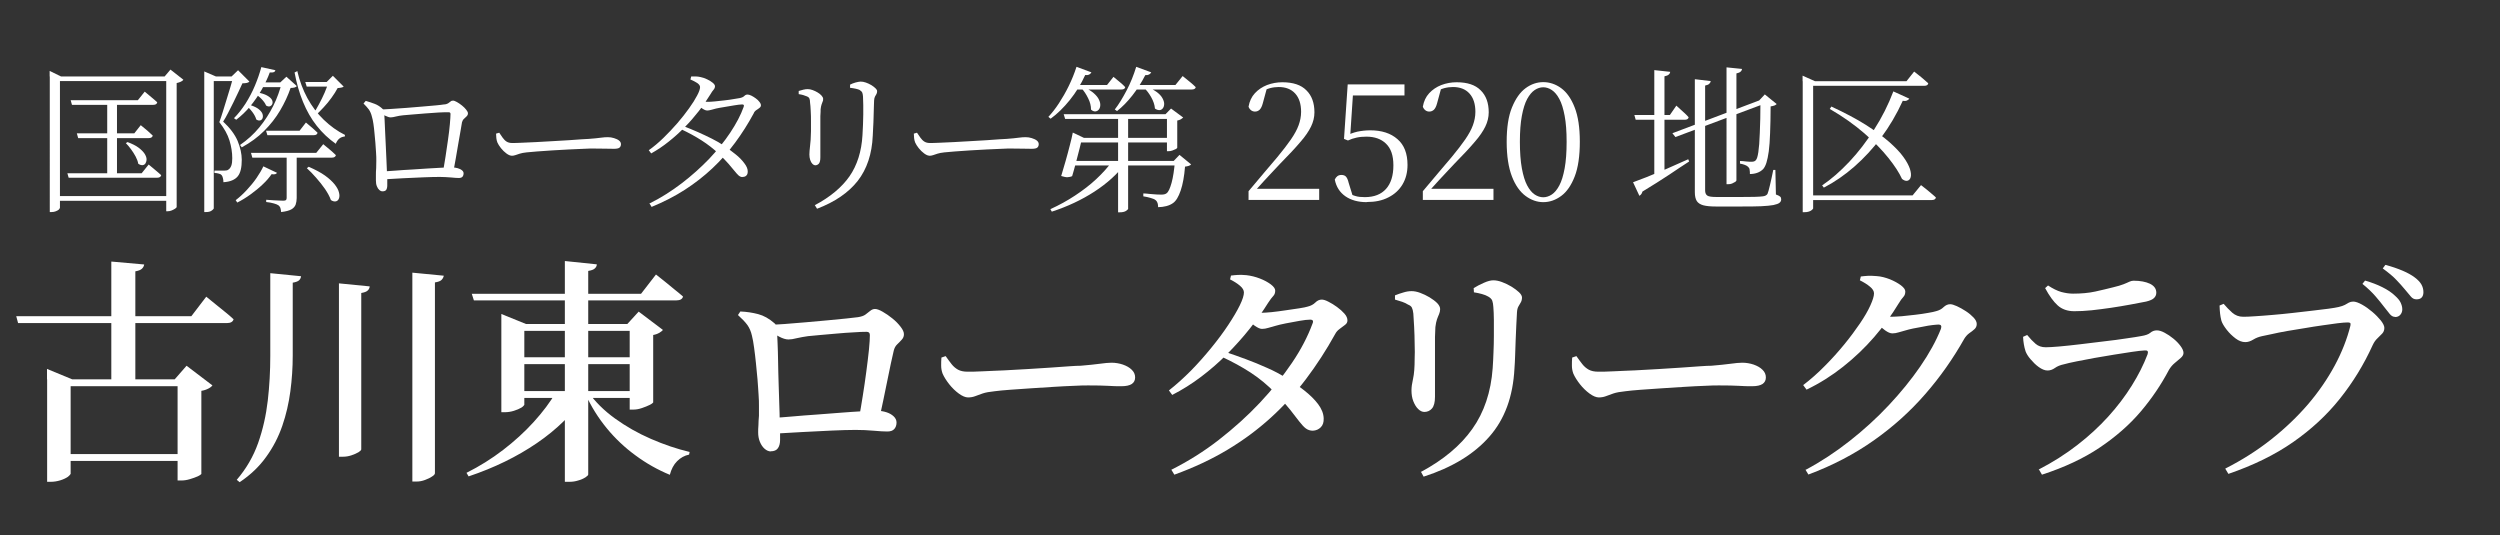 <?xml version="1.0" encoding="UTF-8"?>
<svg id="_レイヤー_1" xmlns="http://www.w3.org/2000/svg" version="1.1" viewBox="0 0 189.34 40.55">
  <rect x="0" y="0" width="189.34" height="40.55" fill="#333333" stroke="none"/>
  <!-- Generator: Adobe Illustrator 29.6.0, SVG Export Plug-In . SVG Version: 2.1.1 Build 207)  -->
  <defs>
    <style>
      .st0 {
        fill: #fff;
      }
    </style>
  </defs>
  <g>
    <path class="st0" d="M3.76,5.79v-.42l.86.42h8.32v.35H4.54v9.6s-.03.08-.08.13c-.06.05-.13.09-.23.13-.1.04-.2.06-.32.06h-.14V5.79h0ZM4.26,14.85h8.64v.36H4.26v-.36ZM5.1,13.12h5.63l.53-.66c.22.18.4.34.55.46.15.12.28.24.4.35-.03.13-.14.19-.31.19h-6.7l-.1-.35h0ZM5.35,7.59h5.09l.52-.65c.22.18.4.34.55.46.15.12.28.24.4.35-.03.13-.13.19-.3.19h-6.16l-.1-.36h0ZM5.83,10.1h4.34l.49-.62c.21.17.38.31.52.43s.27.24.39.36c-.03.13-.14.19-.31.19h-5.34l-.1-.36h0ZM8.12,7.62h.74v5.68h-.74s0-5.68,0-5.68ZM9.66,10.76c.35.13.63.27.83.42s.36.31.46.46c.1.16.15.3.15.42s-.03.23-.08.31c-.05.08-.13.13-.23.14-.1,0-.21-.03-.32-.11-.03-.18-.1-.36-.2-.55s-.22-.37-.35-.55-.26-.33-.39-.46c0,0,.13-.08.13-.08ZM12.59,5.79h-.12l.44-.52.98.77c-.04.06-.11.11-.2.15s-.2.08-.31.1v9.4s-.04.06-.11.11c-.08.05-.17.1-.27.14s-.2.06-.3.06h-.11s0-10.21,0-10.21Z"/>
    <path class="st0" d="M15.47,5.79v-.38l.88.38h-.16v10s-.05.09-.16.16c-.11.08-.25.11-.44.11h-.12s0-10.27,0-10.27ZM15.83,5.79h2.03v.35h-2.03s0-.35,0-.35ZM17.67,5.79h-.13l.49-.47.86.86c-.08.09-.26.13-.53.13-.09.19-.19.41-.31.67s-.25.52-.38.79c-.14.28-.27.54-.4.79s-.25.47-.37.65c.53.49.89.98,1.1,1.47.2.49.31.97.31,1.42,0,.57-.09.99-.3,1.25s-.57.42-1.09.45c0-.11-.01-.22-.04-.32-.02-.1-.06-.17-.1-.22s-.11-.09-.21-.11c-.1-.03-.21-.05-.33-.05v-.18h.77c.13,0,.22-.02.28-.07.1-.06.18-.17.23-.31s.07-.33.07-.56c0-.43-.07-.88-.21-1.34s-.4-.92-.77-1.39c.08-.22.17-.47.26-.77.1-.3.19-.61.29-.94s.2-.65.29-.95c.09-.31.17-.58.22-.81h0ZM19.78,5.08l1.08.24c-.02.06-.05.11-.11.14-.06.03-.17.04-.32.03-.15.42-.36.85-.61,1.3-.26.45-.55.87-.87,1.26-.32.39-.68.73-1.06,1.02l-.17-.12c.31-.31.6-.68.88-1.11.27-.43.51-.88.71-1.36.2-.48.36-.94.48-1.39h0ZM19.95,12.6l1.03.49c-.06.1-.19.14-.41.1-.17.25-.39.51-.67.77-.28.27-.59.52-.92.76s-.67.45-1.01.62l-.12-.18c.29-.22.57-.48.84-.77s.52-.59.74-.91.39-.61.52-.89h0ZM21.35,6.24h-.12l.46-.43.79.71c-.06.09-.22.14-.47.14-.2.58-.46,1.14-.79,1.7-.33.56-.73,1.07-1.21,1.55-.48.48-1.04.89-1.7,1.25l-.13-.18c.55-.38,1.04-.82,1.46-1.33.42-.51.77-1.06,1.06-1.64s.5-1.18.65-1.77ZM18.76,7.9c.34.09.59.2.77.32.18.13.29.26.34.38.05.13.05.24.02.34-.04.1-.1.16-.19.18s-.19,0-.29-.07c-.05-.18-.15-.37-.3-.57s-.31-.36-.47-.49l.13-.1h-.01ZM19.01,11.58h4.94l.53-.66c.13.1.24.2.34.28s.21.17.32.27.21.19.3.28c-.03.13-.14.19-.31.19h-6.02l-.1-.36ZM19.44,6.99c.34.06.6.14.78.24s.31.21.37.32c.06.11.07.21.04.31-.03.09-.09.15-.18.19-.09.03-.19.01-.3-.06-.06-.16-.18-.32-.34-.49s-.33-.29-.49-.39c0,0,.12-.12.12-.12ZM19.78,6.24h1.93v.36h-2.09l.16-.36ZM21.7,11.68h.77v3.32c0,.18-.03.35-.08.5-.06.15-.17.27-.33.36-.16.09-.42.16-.77.2,0-.1-.03-.2-.05-.29s-.08-.16-.15-.22c-.08-.05-.19-.1-.34-.14-.15-.05-.35-.08-.59-.11v-.17c.22.02.41.03.57.04.16,0,.3.02.44.02s.24.01.29.01c.1,0,.17-.02.2-.05.03-.04.05-.09.05-.16v-3.31h-.01ZM20.15,9.9h2.54l.48-.62c.2.17.37.31.51.43s.26.23.37.34c-.02.13-.12.19-.3.19h-3.5l-.1-.34ZM22.52,5.4c.17.73.42,1.4.76,2.03.34.62.75,1.17,1.24,1.64s1.02.86,1.61,1.15l-.02.12c-.31.02-.54.2-.68.55-.54-.38-1.02-.83-1.44-1.36s-.76-1.13-1.04-1.81c-.28-.68-.49-1.42-.64-2.23l.22-.11v.02h-.01ZM23.12,6.21h2.11v.35h-2l-.11-.35ZM23.38,12.63c.5.22.92.44,1.24.67.32.23.56.46.73.67.17.22.28.42.32.6.05.18.05.34,0,.46-.04.12-.12.19-.23.22-.11.02-.24,0-.38-.1-.09-.26-.24-.53-.44-.83-.21-.3-.43-.58-.68-.86-.24-.28-.48-.52-.7-.72,0,0,.14-.11.14-.11ZM24.88,6.21h-.14l.47-.47.82.82s-.09.06-.17.07c-.08.02-.18.03-.29.04-.12.23-.27.47-.46.73s-.38.5-.6.73c-.22.24-.43.45-.64.64l-.17-.11c.15-.22.31-.48.46-.77.16-.29.3-.59.43-.88.13-.3.22-.56.29-.79h0Z"/>
    <path class="st0" d="M28.96,14.49c-.07,0-.15-.03-.23-.1-.08-.07-.14-.16-.19-.29-.05-.12-.07-.27-.07-.43v-.38c0-.17,0-.36.02-.56,0-.2.01-.39.01-.56s0-.39-.02-.62-.03-.48-.05-.73c-.02-.26-.04-.51-.07-.76-.02-.25-.05-.48-.08-.69s-.07-.39-.11-.52c-.05-.22-.13-.4-.23-.55-.11-.15-.25-.3-.41-.46l.17-.2c.25.07.48.15.69.23.21.08.41.21.61.4.05.05.08.09.08.13s.02.1.02.18c0,.11.02.3.03.55.01.26.03.55.04.89.02.34.03.69.05,1.06.02.37.03.74.05,1.1.02.36.03.68.04.96,0,.18.01.33.02.46v.45c0,.14-.03.25-.08.33-.06.08-.15.11-.28.11h-.01ZM33.55,13.03c.06-.34.12-.72.19-1.15s.13-.86.19-1.29c.06-.43.11-.82.14-1.17s.05-.62.05-.79c0-.09-.05-.13-.14-.13-.19,0-.45,0-.76.02-.32.02-.65.04-1,.07-.35.03-.68.05-.98.08-.3.02-.53.04-.7.06-.2.02-.38.05-.54.09s-.3.07-.41.07c-.1,0-.24-.04-.4-.12s-.29-.15-.39-.22v-.26c.2,0,.48-.02.83-.04s.74-.05,1.15-.08.82-.07,1.21-.1c.39-.03.74-.06,1.03-.09s.49-.05.59-.07c.14,0,.25-.04.32-.08.07-.05.13-.1.19-.14.05-.05.11-.07.19-.07s.17.04.3.11.25.16.38.26.23.21.32.32.13.2.13.27c0,.09-.03.16-.1.23-.06.06-.13.13-.2.19-.07.06-.12.15-.15.26-.02.14-.06.36-.11.65s-.11.61-.17.97-.12.73-.19,1.11-.13.74-.2,1.07h-.76v-.03h0ZM28.95,12.99c.3-.02.64-.04,1.03-.07.39-.03.79-.06,1.21-.08.42-.03.83-.05,1.22-.08.39-.02.75-.04,1.06-.06.32-.02.57-.02.75-.02.17,0,.32.02.45.06s.24.09.32.16c.08.06.12.14.12.23,0,.1-.03.19-.08.25-.05.06-.14.1-.27.1s-.33-.01-.61-.04c-.28-.02-.56-.04-.84-.04-.34,0-.75.01-1.24.03-.49.02-1,.04-1.55.07-.54.03-1.07.06-1.57.09,0,0,0-.6,0-.6Z"/>
    <path class="st0" d="M38.74,11.79c-.11,0-.24-.06-.39-.17s-.28-.24-.41-.4-.21-.3-.27-.43c-.04-.11-.07-.22-.08-.33s-.02-.22-.02-.34l.24-.07c.09.14.17.26.26.38s.18.22.29.29.25.11.41.11.43,0,.76-.02.7-.03,1.1-.05.82-.04,1.24-.07c.42-.02.82-.05,1.2-.07s.71-.05.98-.07.45-.03.54-.03c.4-.03.7-.06.91-.09s.39-.04.54-.04.31.02.46.07.28.1.38.18.15.17.15.28-.04.2-.11.26-.21.09-.42.09-.43,0-.67-.01c-.24,0-.54-.01-.91-.01-.14,0-.38,0-.71.02-.33.01-.7.03-1.12.05s-.84.04-1.25.07c-.42.03-.8.05-1.15.08s-.61.05-.8.07c-.22.02-.4.06-.53.1-.13.04-.24.08-.33.11s-.19.05-.31.05h.02,0Z"/>
    <path class="st0" d="M49.13,11.38c.37-.26.74-.57,1.11-.93.37-.36.72-.73,1.06-1.12s.63-.77.89-1.13c.26-.36.46-.68.61-.97.15-.28.22-.49.22-.63,0-.11-.07-.21-.21-.31-.14-.09-.31-.18-.52-.27l.06-.23h.34c.12,0,.24.02.38.05.16.03.32.09.49.17s.31.17.42.26c.11.09.17.18.17.26,0,.1-.04.19-.11.27s-.15.19-.24.35c-.26.42-.55.85-.88,1.27-.33.42-.68.83-1.07,1.22-.38.39-.79.76-1.21,1.09-.42.34-.86.63-1.32.89l-.19-.25h0ZM49.21,15.4c.85-.42,1.65-.93,2.41-1.51s1.45-1.2,2.08-1.85c.62-.66,1.16-1.32,1.61-2s.79-1.32,1.01-1.94c.06-.14,0-.2-.13-.19-.14,0-.33.03-.59.07s-.51.08-.77.13c-.26.04-.46.08-.6.11-.13.03-.25.06-.37.1-.12.03-.21.05-.29.05-.1,0-.21-.04-.35-.13s-.27-.19-.41-.3l.18-.29c.13.02.24.04.32.05.09,0,.17.01.25.01.14,0,.34,0,.58-.03.24-.02.49-.05.74-.08.26-.03.49-.06.7-.1.21-.03.35-.06.43-.07.17-.03.29-.09.36-.16.07-.08.16-.11.25-.11.07,0,.17.03.28.08.12.06.23.13.34.21s.21.17.28.27c.08.1.11.18.11.26,0,.07-.04.14-.11.19-.07.06-.15.11-.24.17s-.16.14-.2.25c-.42.78-.89,1.52-1.4,2.21-.51.69-1.08,1.34-1.72,1.94s-1.33,1.14-2.09,1.63-1.6.92-2.52,1.3l-.17-.28h.03ZM56.23,13.41c-.1,0-.19-.04-.28-.11-.09-.08-.19-.19-.31-.34-.12-.15-.28-.34-.47-.56-.19-.22-.44-.47-.73-.75-.4-.38-.84-.72-1.31-1.02s-.98-.58-1.54-.84l.17-.24c.36.14.72.29,1.09.45.36.16.72.33,1.06.5s.65.35.92.53c.3.21.59.43.87.65s.5.45.67.68c.17.22.26.43.26.61,0,.14-.02.24-.1.32-.07.08-.17.11-.3.11h0Z"/>
    <path class="st0" d="M61.77,12.52c-.09,0-.17-.04-.24-.11s-.13-.17-.17-.3c-.04-.13-.06-.26-.06-.41,0-.16.02-.37.05-.64.04-.27.06-.65.07-1.13v-.71c0-.28,0-.56-.02-.83s-.02-.48-.05-.62c0-.14-.02-.25-.05-.31-.02-.06-.09-.12-.19-.16-.09-.04-.18-.07-.28-.1s-.21-.05-.34-.07v-.24c.12-.04.24-.07.36-.1s.23-.04.32-.04c.11,0,.24.02.37.07.14.05.26.11.38.18.12.07.22.15.3.24.08.09.12.17.12.24,0,.08,0,.15-.04.22-.02.06-.05.14-.08.22-.03.08-.05.2-.07.35,0,.1,0,.28-.02.53v3.12c0,.23-.04.39-.11.47s-.17.13-.27.13h.02ZM61.71,15.54c1.17-.62,2.04-1.35,2.63-2.19.58-.84.91-1.88.98-3.11.02-.27.03-.54.04-.8s.02-.52.02-.77v-.71c0-.23-.02-.45-.02-.65,0-.1-.03-.2-.05-.28-.03-.08-.1-.15-.21-.22-.06-.03-.16-.06-.29-.09s-.27-.05-.43-.07v-.24c.12-.06.26-.12.41-.16.16-.04.29-.07.39-.07.12,0,.25.02.39.07s.28.11.41.19.24.16.32.24.13.15.13.22c0,.09-.02.16-.05.22-.04.06-.07.12-.11.19s-.06.17-.07.31c0,.18-.02.38-.02.61s-.02.47-.02.71-.02.48-.03.71-.02.44-.03.62c-.06,1.39-.44,2.53-1.14,3.43-.7.89-1.72,1.59-3.08,2.11l-.16-.26h-.01Z"/>
    <path class="st0" d="M70.38,11.79c-.11,0-.24-.06-.39-.17s-.28-.24-.41-.4-.21-.3-.27-.43c-.04-.11-.07-.22-.08-.33s-.02-.22-.02-.34l.24-.07c.09.14.17.26.26.38s.18.22.29.29.25.11.41.11.43,0,.76-.02.7-.03,1.1-.05.82-.04,1.24-.07c.42-.02.82-.05,1.2-.07s.71-.05.98-.07.45-.03.54-.03c.4-.03.7-.06.91-.09.21-.03.39-.04.54-.04s.31.02.46.07.28.1.38.18.15.17.15.28-.04.2-.11.26-.21.09-.42.09-.43,0-.67-.01c-.24,0-.54-.01-.91-.01-.14,0-.38,0-.71.02-.33.01-.7.03-1.12.05s-.84.04-1.25.07c-.42.03-.8.05-1.15.08s-.61.05-.8.07c-.22.02-.4.06-.53.1s-.24.08-.33.11c-.09.03-.19.05-.31.05h.02Z"/>
    <path class="st0" d="M81.53,5.06l1.13.42c-.03.06-.09.12-.16.16-.08.04-.18.06-.31.04-.32.7-.71,1.33-1.17,1.9-.46.57-.94,1.04-1.45,1.41l-.17-.14c.27-.29.54-.63.8-1.03.26-.4.51-.83.74-1.3.23-.47.43-.96.59-1.46ZM84.26,12.19h.98v.18c-.6.8-1.38,1.51-2.35,2.14s-2.04,1.13-3.23,1.52l-.11-.19c.66-.3,1.28-.64,1.87-1.03.59-.39,1.13-.8,1.61-1.25s.89-.9,1.22-1.37h0ZM81.95,10.44c-.04.2-.1.47-.19.82-.09.35-.18.71-.28,1.08s-.19.71-.28,1c-.1.05-.22.07-.34.08s-.29-.03-.49-.09c.1-.34.21-.71.33-1.12s.22-.81.32-1.19.18-.71.23-.98l.86.41h-.18.02,0ZM80.56,8.65h8.33v.36h-8.22l-.11-.36ZM81.23,12.19h8.14v.34h-8.22l.08-.34ZM81.26,6.44h2.58l.49-.62c.2.17.37.31.52.43s.27.24.37.35c-.02.12-.12.18-.29.18h-3.67s0-.34,0-.34ZM81.67,10.44h7.16v.35h-7.26l.1-.35ZM82.09,6.61c.33.14.58.3.76.46s.31.32.38.48c.08.16.11.3.1.44s-.05.24-.12.32-.16.12-.26.13c-.11,0-.21-.04-.32-.14,0-.28-.07-.57-.22-.86-.14-.29-.3-.53-.48-.73,0,0,.16-.1.16-.1ZM86.05,5.06l1.14.42c-.03.06-.09.12-.16.16-.08.04-.17.06-.29.05-.28.55-.61,1.07-.98,1.54s-.76.87-1.16,1.18l-.17-.12c.3-.38.59-.86.89-1.43s.54-1.17.73-1.79h0ZM84.67,8.65h.77v7.18s-.06.08-.17.15c-.12.07-.27.1-.47.1h-.12v-7.43h0ZM85.76,6.44h3.26l.55-.68c.23.18.43.34.58.47.16.13.29.25.41.37-.02.12-.13.18-.31.18h-4.5v-.34h0ZM86.73,6.54c.36.12.64.26.85.41.21.15.36.31.45.47s.14.31.14.44-.03.25-.1.34-.16.14-.26.14-.22-.03-.34-.12c-.02-.28-.12-.57-.29-.87-.17-.3-.36-.54-.57-.73l.13-.08h0ZM89.01,12.19h-.12l.44-.46.88.72c-.07.09-.22.14-.46.17-.06.74-.17,1.34-.33,1.81s-.35.79-.58.95c-.14.1-.31.18-.51.23-.2.05-.4.08-.62.08,0-.11-.01-.22-.04-.31s-.08-.17-.16-.23c-.07-.06-.19-.11-.37-.16-.17-.05-.35-.09-.55-.12v-.22c.15,0,.31.02.49.04s.36.03.52.04c.16,0,.28.01.35.01.18,0,.31-.03.4-.1.14-.1.26-.36.38-.79.12-.43.2-.99.26-1.68l.02.02h0ZM88.38,8.65h-.11l.42-.43.92.68s-.09.08-.17.13-.18.08-.28.1v2.06s-.04.07-.11.1c-.08.04-.16.07-.26.11s-.19.05-.29.05h-.12v-2.81h0Z"/>
    <path class="st0" d="M94.56,15.13v-.65c.4-.47.79-.93,1.17-1.39.38-.45.72-.85,1.01-1.19.42-.51.77-.96,1.03-1.34s.46-.74.58-1.07.19-.67.19-1.02c0-.6-.15-1.06-.45-1.39-.3-.33-.72-.49-1.25-.49-.22,0-.45.03-.67.09s-.45.17-.7.33l.49-.37-.32,1.18c-.06.23-.14.39-.24.49-.1.09-.21.14-.35.14-.11,0-.21-.03-.3-.1s-.15-.16-.19-.27c.07-.41.23-.75.48-1.02s.56-.48.92-.62c.37-.14.76-.21,1.16-.21.81,0,1.42.2,1.82.61.41.4.61.96.61,1.67,0,.37-.09.73-.26,1.08-.17.35-.44.75-.82,1.18-.37.44-.87.97-1.48,1.59-.12.13-.28.3-.49.52-.21.22-.44.47-.7.75-.26.28-.52.57-.78.86l.11-.37v.18h4.78v.84h-5.36,0Z"/>
    <path class="st0" d="M103.51,15.31c-.65,0-1.19-.15-1.61-.44-.43-.3-.7-.72-.81-1.27.05-.11.12-.2.2-.26s.19-.09.3-.09c.15,0,.27.04.35.13s.15.24.2.46l.34,1.1-.41-.35c.21.12.41.21.6.26.19.06.42.08.7.08.7,0,1.23-.21,1.6-.62s.56-1.01.56-1.78-.19-1.29-.56-1.65c-.37-.36-.87-.53-1.48-.53-.26,0-.51.02-.74.07-.23.05-.45.12-.66.22l-.3-.12.28-4.13h4.3v.84h-4.1l.23-.55-.25,3.76-.36-.12c.31-.17.62-.28.92-.35.3-.06.63-.1.97-.1.86,0,1.55.22,2.06.67.51.44.76,1.09.76,1.95,0,.57-.13,1.06-.38,1.48s-.61.75-1.07.98c-.46.24-1,.35-1.63.35h0Z"/>
    <path class="st0" d="M107.76,15.13v-.65c.4-.47.79-.93,1.17-1.39.38-.45.72-.85,1.01-1.19.42-.51.77-.96,1.03-1.34s.46-.74.58-1.07.19-.67.19-1.02c0-.6-.15-1.06-.45-1.39-.3-.33-.72-.49-1.25-.49-.22,0-.45.03-.67.09s-.45.17-.7.33l.49-.37-.32,1.18c-.06.23-.14.39-.24.49-.1.09-.21.14-.35.14-.11,0-.21-.03-.3-.1s-.15-.16-.19-.27c.07-.41.23-.75.48-1.02s.56-.48.92-.62c.37-.14.76-.21,1.16-.21.81,0,1.42.2,1.82.61.41.4.61.96.61,1.67,0,.37-.09.73-.26,1.08-.17.35-.44.75-.82,1.18-.37.44-.87.97-1.48,1.59-.12.13-.28.3-.49.52-.21.22-.44.47-.7.75-.26.28-.52.57-.78.86l.11-.37v.18h4.78v.84h-5.36,0Z"/>
    <path class="st0" d="M116.88,15.31c-.47,0-.92-.16-1.34-.47s-.77-.8-1.03-1.47-.4-1.55-.4-2.63.13-1.94.4-2.6.61-1.15,1.03-1.46.87-.46,1.34-.46.94.15,1.36.46.76.79,1.02,1.46c.26.66.39,1.53.39,2.6s-.13,1.97-.39,2.63c-.26.67-.6,1.16-1.02,1.47s-.87.47-1.36.47ZM116.88,14.94c.22,0,.44-.07.65-.21s.4-.37.57-.69.3-.75.4-1.29.15-1.21.15-2.01-.05-1.44-.15-1.97-.23-.96-.4-1.27c-.17-.32-.36-.54-.57-.68s-.43-.21-.65-.21-.44.07-.65.21-.4.37-.57.68c-.17.32-.3.74-.4,1.27s-.15,1.19-.15,1.97.05,1.47.15,2.01.23.97.4,1.29.36.55.57.69c.21.14.43.21.65.21Z"/>
    <path class="st0" d="M123.69,13.8c.23-.08.57-.21,1-.38s.93-.38,1.48-.61c.55-.24,1.12-.49,1.69-.75l.07.17c-.42.27-.92.6-1.51,1-.59.39-1.27.82-2.03,1.28-.03.14-.11.25-.23.32l-.48-1.03h.01ZM123.78,8.71h2.69l.49-.71c.13.12.24.22.34.31s.2.18.31.28.2.2.28.29c-.02.13-.12.19-.3.19h-3.71s-.1-.36-.1-.36ZM125.29,5.31l1.2.13c0,.08-.04.15-.11.21s-.17.1-.32.13v7.49l-.77.25V5.31ZM133.12,7.65l.31-.11.13.34-6.67,2.5-.23-.29,6.46-2.44ZM128.37,6l1.19.14c0,.08-.05.15-.11.21s-.17.1-.31.13v7.94c0,.18.05.31.16.39s.35.11.73.11h1.78c.42,0,.78,0,1.07-.01s.5-.02.63-.04c.17-.02.28-.08.35-.18.05-.11.11-.33.19-.67.08-.33.16-.71.25-1.15h.16l.04,1.86c.16.06.27.11.32.16.06.05.08.12.08.21,0,.1-.04.19-.13.26-.08.07-.24.12-.46.17-.22.04-.53.07-.94.09s-.94.02-1.6.02h-1.81c-.4,0-.72-.03-.95-.09s-.4-.17-.5-.32c-.1-.16-.15-.38-.15-.67V6h0ZM130.75,5.1l1.18.12c0,.08-.04.15-.11.21s-.17.1-.31.13v8.11s-.03.07-.1.11-.14.08-.23.12-.19.05-.29.05h-.13V5.1h0ZM133.34,7.62h-.12l.44-.47.9.73s-.1.09-.17.11c-.08.03-.17.05-.29.07,0,.79-.02,1.47-.04,2.02s-.05,1.02-.1,1.38-.11.65-.18.87c-.07.22-.16.38-.25.48-.13.13-.28.22-.45.28s-.35.09-.55.09c0-.11,0-.22-.02-.31,0-.1-.05-.17-.11-.23-.06-.06-.14-.11-.25-.15s-.24-.08-.37-.1v-.2c.14,0,.29.02.47.04.18.02.32.02.41.02.15,0,.26-.04.32-.12.08-.08.14-.28.19-.61s.09-.81.11-1.45c.03-.64.05-1.45.05-2.45h0Z"/>
    <path class="st0" d="M136.52,6.15v-.42l.94.42h-.14v9.64s-.03.05-.08.1-.13.09-.23.13c-.1.04-.22.05-.35.05h-.13V6.15h0ZM136.82,6.15h7.57l.58-.73c.14.11.27.21.38.3s.23.18.35.29c.12.1.23.2.34.3-.02.13-.13.19-.31.19h-8.9v-.35h-.01ZM136.87,14.8h7.98l.64-.78c.16.12.3.23.41.32.12.1.24.2.37.31s.25.21.35.31c-.03.13-.14.19-.31.19h-9.44v-.35ZM143.39,6.92l1.21.55c-.03.06-.09.1-.17.14s-.19.05-.32.02c-.47,1.03-1.02,1.96-1.64,2.79s-1.3,1.56-2.03,2.2-1.5,1.17-2.31,1.59l-.13-.17c.7-.47,1.38-1.07,2.06-1.79s1.3-1.53,1.88-2.44c.58-.9,1.07-1.87,1.46-2.9h-.01ZM138.68,8.06c1.02.47,1.9.94,2.62,1.39.72.46,1.31.89,1.78,1.3.46.41.82.78,1.07,1.13.25.34.41.65.5.91.08.26.1.47.06.62-.04.16-.13.25-.25.28s-.26-.02-.41-.14c-.21-.46-.55-.99-1.03-1.59s-1.09-1.23-1.83-1.87c-.74-.64-1.61-1.26-2.61-1.84l.12-.18h-.02,0Z"/>
  </g>
  <g>
    <path class="st0" d="M1.22,23.95h13.27l1.13-1.48c.28.23.52.43.74.6s.44.36.68.55c.24.19.46.38.65.56-.05.19-.22.29-.52.29H1.37l-.14-.52h0ZM3.56,28.73v-.79l1.91.79h9.07v.52H5.35v6.64s-.07.12-.22.23c-.15.1-.34.19-.57.26s-.47.11-.72.11h-.27v-7.76h0ZM4.21,34.39h10.28v.52H4.21v-.52ZM8.44,19.81l2.48.22c-.02.13-.08.24-.18.33s-.26.15-.49.19v8.5h-1.82v-9.23h0ZM13.45,28.73h-.22l.9-1.03,1.96,1.49c-.06.08-.17.17-.31.24-.15.08-.33.14-.53.17v6.3s-.09.09-.26.17-.38.15-.61.22-.45.1-.64.1h-.29v-7.67h0Z"/>
    <path class="st0" d="M20.48,20.69l2.32.23c-.01.12-.06.22-.15.31-.09.08-.25.14-.48.18v5.53c0,.9-.06,1.8-.18,2.7-.12.9-.32,1.77-.61,2.61-.29.84-.69,1.62-1.22,2.35-.52.73-1.19,1.37-2.01,1.92l-.22-.18c.72-.84,1.26-1.77,1.62-2.79s.6-2.09.73-3.21.19-2.25.19-3.39v-6.25h0ZM25.66,21.46l2.34.23c-.01.12-.06.23-.15.31-.09.09-.25.15-.49.19v11.84c0,.06-.07.13-.21.22-.14.08-.31.16-.52.23-.21.07-.42.11-.64.11h-.32v-13.14h-.01ZM31.23,20.65l2.38.23c-.02.12-.08.23-.17.32-.09.09-.25.15-.5.19v14.45c0,.07-.07.16-.22.25-.14.1-.32.18-.53.26-.21.08-.42.12-.64.12h-.32s0-15.82,0-15.82Z"/>
    <path class="st0" d="M42.12,29.71h2.16v.29c-.9,1.34-2.11,2.53-3.62,3.56-1.51,1.03-3.23,1.87-5.17,2.52l-.16-.27c.98-.49,1.91-1.07,2.77-1.73s1.64-1.37,2.32-2.12,1.25-1.5,1.69-2.26h.01ZM35.73,22.25h12.82l1.13-1.46c.28.22.52.41.73.58s.43.36.67.55.46.37.65.54c-.05.19-.22.29-.5.29h-15.34s-.16-.5-.16-.5ZM37.97,24.54v-.76l1.87.76h8.73v.52h-8.86v5.6s-.07.12-.22.21c-.15.09-.34.17-.56.24s-.46.11-.71.11h-.25s0-6.68,0-6.68ZM38.96,27.06h9.32v.52h-9.32v-.52ZM38.99,29.62h9.32v.52h-9.32v-.52ZM42.79,19.77l2.41.25c0,.12-.06.23-.15.31-.09.09-.26.15-.5.19v15.41c0,.06-.07.13-.22.23-.14.09-.32.17-.54.23-.22.07-.43.1-.65.1h-.36v-16.72s0,0,.01,0ZM44.55,29.69c.52.73,1.19,1.4,2.02,2s1.74,1.12,2.73,1.55c.99.43,1.96.76,2.93.99l-.04.2c-.35.07-.65.24-.91.5s-.44.61-.55,1.03c-.92-.38-1.79-.87-2.6-1.47-.81-.59-1.54-1.28-2.18-2.06-.64-.78-1.18-1.64-1.61-2.59l.22-.14h-.01ZM47.69,24.54h-.18l.86-.94,1.84,1.39c-.06.07-.15.14-.28.22-.13.07-.28.13-.46.16v5.11s-.08.1-.25.18-.37.17-.59.24c-.23.08-.44.12-.65.12h-.29v-6.48Z"/>
    <path class="st0" d="M58.39,34.19c-.17,0-.33-.07-.48-.2-.15-.13-.27-.31-.36-.53-.09-.22-.13-.46-.13-.71,0-.14,0-.33.02-.55,0-.22.02-.46.04-.71v-.74c0-.23,0-.52-.03-.87s-.04-.74-.08-1.15-.08-.83-.12-1.24c-.04-.41-.09-.8-.14-1.17s-.1-.66-.16-.89c-.07-.32-.19-.6-.35-.82s-.4-.47-.71-.75l.18-.27c.48.02.93.09,1.35.2s.83.34,1.22.68c.1.08.15.17.17.24.02.08.03.2.04.37,0,.19.03.5.04.91.02.41.03.89.04,1.42,0,.53.03,1.08.04,1.64.02.56.04,1.09.05,1.58.02.5.03.91.03,1.23,0,.25.02.48.03.69v.77c0,.25-.05.46-.16.62s-.29.24-.56.24h.03ZM65.05,31.69c.1-.5.19-1.07.29-1.69s.19-1.24.27-1.85c.08-.61.15-1.16.2-1.66s.07-.87.07-1.11c0-.17-.08-.25-.25-.25-.25,0-.58.01-.97.04-.4.02-.82.05-1.26.09s-.86.07-1.26.11-.71.07-.95.09c-.29.04-.56.09-.83.15-.26.07-.48.1-.65.1-.19,0-.43-.07-.71-.22s-.53-.3-.75-.47v-.41c.29-.01.68-.04,1.17-.07.49-.04,1.02-.08,1.59-.13s1.13-.1,1.67-.15c.55-.05,1.03-.1,1.44-.14.41-.04.7-.08.87-.1.24-.04.43-.1.56-.2s.25-.19.36-.28.23-.14.36-.14c.14,0,.34.07.58.21.25.14.49.31.74.51s.45.41.62.63c.17.22.25.4.25.56s-.05.29-.16.41c-.11.12-.22.24-.35.36s-.21.28-.26.47c-.06.25-.13.58-.22.98-.08.4-.17.84-.27,1.31s-.2.96-.3,1.46-.21.98-.31,1.45l-1.55-.07h.01ZM58.52,31.65c.43-.02.94-.06,1.51-.11s1.17-.1,1.79-.14c.62-.05,1.22-.1,1.82-.14.59-.05,1.13-.08,1.61-.11.48-.02.87-.04,1.17-.04.25,0,.49.04.71.11s.4.17.55.31c.14.13.22.29.22.47,0,.2-.06.37-.17.49-.11.13-.29.19-.53.19s-.6-.02-1.04-.06-.9-.06-1.37-.06c-.5,0-1.1.02-1.8.05-.7.03-1.43.07-2.21.11s-1.53.09-2.26.13v-1.19h0Z"/>
    <path class="st0" d="M73.32,30.1c-.2,0-.44-.1-.7-.29-.26-.19-.51-.43-.73-.71-.22-.28-.39-.55-.5-.8-.07-.19-.11-.39-.11-.6s0-.42.02-.62l.32-.11c.16.23.31.43.45.61s.31.32.49.42c.19.1.42.15.71.15s.69,0,1.18-.03,1.02-.04,1.61-.07,1.19-.06,1.79-.1,1.18-.07,1.73-.11,1.02-.07,1.41-.1c.4-.03.68-.04.85-.04.6-.05,1.08-.1,1.45-.15.37-.05.66-.08.89-.08.3,0,.59.05.86.14.28.1.5.22.67.39.17.16.26.36.26.58s-.08.38-.25.5c-.17.11-.43.17-.77.17s-.69,0-1.05-.03c-.37-.02-.85-.03-1.47-.03-.25,0-.61,0-1.08.03-.47.02-.99.04-1.57.08-.58.04-1.15.07-1.72.11s-1.1.07-1.58.11c-.49.04-.87.07-1.14.11-.38.04-.69.09-.92.17-.23.08-.42.15-.58.21s-.34.09-.54.09h.02Z"/>
    <path class="st0" d="M88.54,29.56c.55-.43,1.1-.93,1.65-1.48.55-.56,1.06-1.14,1.55-1.74.49-.6.92-1.18,1.29-1.74s.66-1.05.87-1.48.31-.76.31-.97c0-.17-.1-.34-.3-.51-.2-.17-.45-.33-.75-.48l.07-.29c.17-.02.34-.04.53-.05.19-.01.4,0,.64.02.34.04.67.12,1.01.25.34.13.61.28.84.45.22.17.33.32.33.47,0,.17-.05.31-.15.41s-.23.28-.39.52c-.4.64-.85,1.28-1.38,1.94-.52.66-1.1,1.3-1.72,1.93s-1.28,1.2-1.98,1.73-1.42.98-2.18,1.37l-.25-.34h.01ZM88.69,35.59c1.27-.64,2.48-1.39,3.61-2.27s2.17-1.81,3.11-2.81,1.75-2.01,2.44-3.03,1.2-2.01,1.55-2.96c.1-.22.03-.32-.2-.31-.18,0-.44.03-.78.09s-.68.12-1.03.19c-.34.07-.61.13-.8.19-.19.05-.37.1-.53.15-.16.05-.32.08-.48.08-.14,0-.32-.08-.54-.23-.22-.16-.44-.33-.67-.52l.31-.56c.19.04.35.06.48.07.13.01.25.02.37.02.18,0,.44-.02.78-.05.34-.04.7-.08,1.07-.14.37-.05.71-.1,1.02-.15s.52-.09.64-.13c.24-.06.43-.16.58-.31s.31-.22.49-.22c.12,0,.29.05.5.16.22.11.43.24.65.4s.4.32.56.5c.16.18.23.35.23.52,0,.13-.06.25-.19.34-.13.1-.26.2-.4.3-.14.1-.26.23-.34.39-.67,1.21-1.41,2.35-2.21,3.41-.8,1.06-1.69,2.04-2.67,2.93s-2.07,1.7-3.27,2.42-2.54,1.35-4.03,1.89l-.23-.38-.02.02h0ZM99.43,32.62c-.2,0-.38-.06-.53-.17-.15-.11-.31-.29-.5-.53-.18-.24-.41-.54-.69-.89-.28-.35-.65-.77-1.11-1.25-.59-.61-1.22-1.13-1.88-1.56s-1.38-.82-2.15-1.18l.25-.38c.48.16.99.34,1.53.54s1.08.42,1.61.66c.53.23,1.02.49,1.45.77.48.29.94.6,1.37.94s.78.68,1.05,1.04.41.72.42,1.08c.01.29-.06.51-.22.67s-.36.25-.61.26c0,0,.01,0,.01,0Z"/>
    <path class="st0" d="M107.89,31.2c-.17,0-.33-.07-.48-.22-.15-.14-.27-.34-.37-.59-.1-.25-.14-.53-.14-.83,0-.24.04-.53.12-.88s.12-.86.12-1.53c.01-.29.02-.65,0-1.1,0-.44-.02-.88-.04-1.31-.02-.43-.04-.76-.06-.99-.02-.2-.06-.35-.11-.45s-.14-.17-.29-.23c-.12-.08-.27-.15-.44-.21-.17-.05-.36-.11-.55-.17v-.32c.2-.08.42-.16.64-.22.22-.07.43-.1.62-.1s.41.04.65.13c.24.09.48.2.71.34.23.14.43.29.58.44.15.16.22.31.22.45,0,.13-.03.26-.08.38-.05.12-.11.25-.16.4-.05.14-.09.34-.12.58-.01.16-.02.4-.03.74v4.54c0,.42-.08.72-.23.89s-.34.26-.58.26h.02ZM107.6,35.75c1.72-.92,3.02-2.01,3.91-3.27.89-1.25,1.41-2.79,1.54-4.6.02-.36.05-.75.06-1.18.02-.43.03-.85.03-1.27v-1.2c0-.38-.02-.71-.04-.98-.01-.19-.04-.35-.08-.47-.04-.12-.15-.23-.31-.32-.12-.07-.28-.14-.47-.19-.19-.05-.4-.1-.61-.13l-.02-.32c.23-.14.49-.28.77-.4.29-.13.53-.19.72-.19s.41.04.65.13.48.2.71.34c.23.14.43.29.58.43s.23.28.23.4c0,.14-.03.27-.09.37s-.12.21-.18.31-.1.26-.11.45c-.01.26-.03.58-.05.95-.02.37-.04.76-.05,1.16-.02.4-.03.79-.04,1.16-.01.37-.03.7-.05.97-.11,2.14-.74,3.86-1.91,5.18-1.16,1.32-2.82,2.33-4.97,3.02l-.2-.36h-.02Z"/>
    <path class="st0" d="M121.09,30.1c-.2,0-.44-.1-.7-.29-.26-.19-.51-.43-.73-.71-.22-.28-.39-.55-.5-.8-.07-.19-.11-.39-.11-.6s0-.42.02-.62l.32-.11c.16.23.31.43.45.61s.31.32.49.42c.19.1.42.15.71.15s.69,0,1.18-.03,1.02-.04,1.61-.07c.59-.03,1.19-.06,1.79-.1s1.18-.07,1.73-.11,1.02-.07,1.41-.1c.4-.03.68-.04.85-.04.6-.05,1.08-.1,1.45-.15s.66-.08.89-.08c.3,0,.59.05.86.14.28.1.5.22.67.39.17.16.26.36.26.58s-.08.38-.25.5c-.17.11-.43.17-.77.17s-.69,0-1.05-.03c-.37-.02-.85-.03-1.47-.03-.25,0-.61,0-1.08.03-.47.02-.99.04-1.57.08-.58.04-1.15.07-1.72.11s-1.1.07-1.58.11c-.49.04-.87.07-1.14.11-.38.04-.69.09-.92.17-.23.08-.42.15-.58.21s-.34.09-.54.09h.02Z"/>
    <path class="st0" d="M136.56,29.17c.58-.44,1.13-.93,1.66-1.47.53-.53,1.02-1.08,1.47-1.63s.84-1.08,1.18-1.58.6-.95.78-1.35.28-.7.28-.92c0-.17-.1-.34-.31-.51-.2-.17-.46-.33-.76-.48l.07-.29c.17-.02.34-.04.53-.05.19-.01.41,0,.66.02.34.02.67.11,1.01.24.34.14.61.29.84.46.22.17.33.32.33.47,0,.17-.05.31-.15.41-.1.11-.23.28-.37.52-.52.86-1.13,1.7-1.84,2.52-.71.82-1.5,1.57-2.36,2.25s-1.78,1.26-2.76,1.73l-.25-.34h-.01ZM136.74,35.59c1.15-.61,2.26-1.34,3.33-2.18s2.06-1.74,2.97-2.71,1.71-1.95,2.39-2.94,1.21-1.95,1.57-2.86c.07-.22,0-.32-.18-.32-.1,0-.25.02-.47.04s-.45.07-.71.12c-.26.05-.51.1-.75.14-.24.05-.43.1-.56.14-.19.05-.37.1-.53.15s-.32.08-.48.08-.34-.08-.55-.23c-.21-.16-.43-.33-.66-.52l.31-.58c.19.02.35.04.48.05.13.01.25.02.37.02.18,0,.43-.02.76-.04.32-.03.66-.07,1.02-.11s.68-.09.96-.14c.29-.05.49-.09.61-.13.24-.06.43-.16.58-.31.15-.14.31-.22.5-.22.12,0,.29.05.51.15s.45.23.68.38.42.31.58.48.24.33.24.49-.06.29-.17.39c-.11.1-.25.21-.4.31-.15.11-.27.25-.37.41-.85,1.51-1.84,2.92-2.97,4.21-1.13,1.3-2.42,2.46-3.88,3.49-1.46,1.03-3.11,1.9-4.96,2.59l-.23-.38v.03h0Z"/>
    <path class="st0" d="M154.4,35.56c1.07-.55,2.04-1.17,2.92-1.85s1.66-1.4,2.35-2.16c.69-.76,1.28-1.54,1.78-2.34s.9-1.59,1.2-2.38c.07-.22,0-.31-.22-.29-.24.01-.56.05-.97.11-.41.06-.86.13-1.35.21s-.98.16-1.48.25c-.49.09-.95.18-1.36.26s-.74.16-.96.22c-.28.06-.5.15-.68.28-.18.13-.37.19-.56.19-.2,0-.42-.09-.66-.26s-.44-.38-.63-.6-.31-.43-.37-.59c-.06-.18-.1-.36-.13-.53s-.05-.36-.06-.57l.31-.14c.23.28.44.5.64.67s.45.26.77.26c.22,0,.56-.02,1.03-.06.47-.04,1-.1,1.6-.17s1.2-.14,1.81-.22c.61-.07,1.16-.14,1.66-.22.5-.07.88-.13,1.14-.18.31-.05.54-.13.68-.25s.31-.18.49-.18c.17,0,.37.06.59.18.23.12.45.27.67.45s.4.37.54.56c.14.19.22.37.22.52,0,.13-.07.26-.21.38-.14.12-.29.25-.46.39-.17.14-.31.31-.43.51-.58,1.1-1.29,2.16-2.14,3.16s-1.89,1.91-3.11,2.73-2.68,1.5-4.37,2.05l-.22-.38h-.03,0ZM157.1,23.57c-.52,0-.94-.15-1.26-.44-.32-.29-.64-.73-.95-1.31l.22-.2c.36.24.69.4.99.49.3.08.6.13.9.13.62,0,1.19-.05,1.69-.16s.95-.22,1.35-.32c.34-.08.6-.16.78-.23.19-.07.33-.14.44-.19.11-.05.22-.08.32-.08.52,0,.93.08,1.25.23.32.16.48.38.48.68,0,.16-.06.29-.17.4s-.31.2-.6.27c-.35.07-.75.15-1.21.23s-.94.17-1.44.24-1,.14-1.48.19-.92.07-1.31.07h0Z"/>
    <path class="st0" d="M168.55,35.48c1.26-.64,2.41-1.37,3.46-2.2s1.98-1.72,2.79-2.66c.81-.95,1.48-1.93,2.02-2.93s.94-2.02,1.19-3.02c.02-.11.02-.18-.02-.21-.04-.03-.1-.04-.18-.04-.17,0-.42.02-.76.06s-.72.1-1.15.16-.88.13-1.34.21c-.46.07-.91.15-1.34.22-.43.08-.82.15-1.15.23-.34.07-.59.13-.76.16-.23.05-.45.13-.66.26-.21.13-.41.19-.6.19-.24,0-.49-.09-.74-.28s-.48-.41-.68-.67-.33-.48-.39-.67c-.05-.19-.08-.37-.1-.54s-.03-.37-.04-.61l.31-.13c.2.24.42.46.65.67.23.2.5.31.83.31.22,0,.52-.01.91-.04.39-.02.83-.06,1.32-.1s1-.09,1.52-.15,1.02-.12,1.48-.17c.47-.05.88-.1,1.23-.15s.61-.09.77-.13c.2-.05.36-.1.47-.16s.21-.12.3-.17.2-.08.33-.08c.18,0,.4.08.67.23s.52.33.78.55.47.44.65.66c.17.22.26.41.26.55,0,.17-.05.31-.16.43s-.23.24-.37.37c-.14.13-.25.29-.35.5-.67,1.48-1.5,2.83-2.49,4.07s-2.17,2.33-3.55,3.29-3,1.75-4.89,2.4l-.23-.38v-.03h0ZM181.39,24c-.14,0-.28-.07-.4-.22-.12-.14-.26-.32-.43-.54-.18-.24-.4-.51-.65-.8-.25-.29-.58-.61-.99-.94l.2-.25c.49.14.93.31,1.31.5s.7.4.95.64c.2.18.35.35.43.52.08.17.13.34.13.52,0,.16-.05.29-.15.41s-.24.17-.4.17h0ZM183.01,22.67c-.17,0-.31-.07-.43-.22-.12-.14-.28-.33-.47-.56-.18-.22-.39-.45-.62-.69-.23-.25-.58-.54-1.03-.87l.2-.27c.49.13.92.28,1.3.44s.68.33.92.51.41.36.51.54c.1.18.15.37.15.58,0,.17-.04.3-.13.4-.09.1-.22.14-.39.14h0Z"/>
  </g>
</svg>